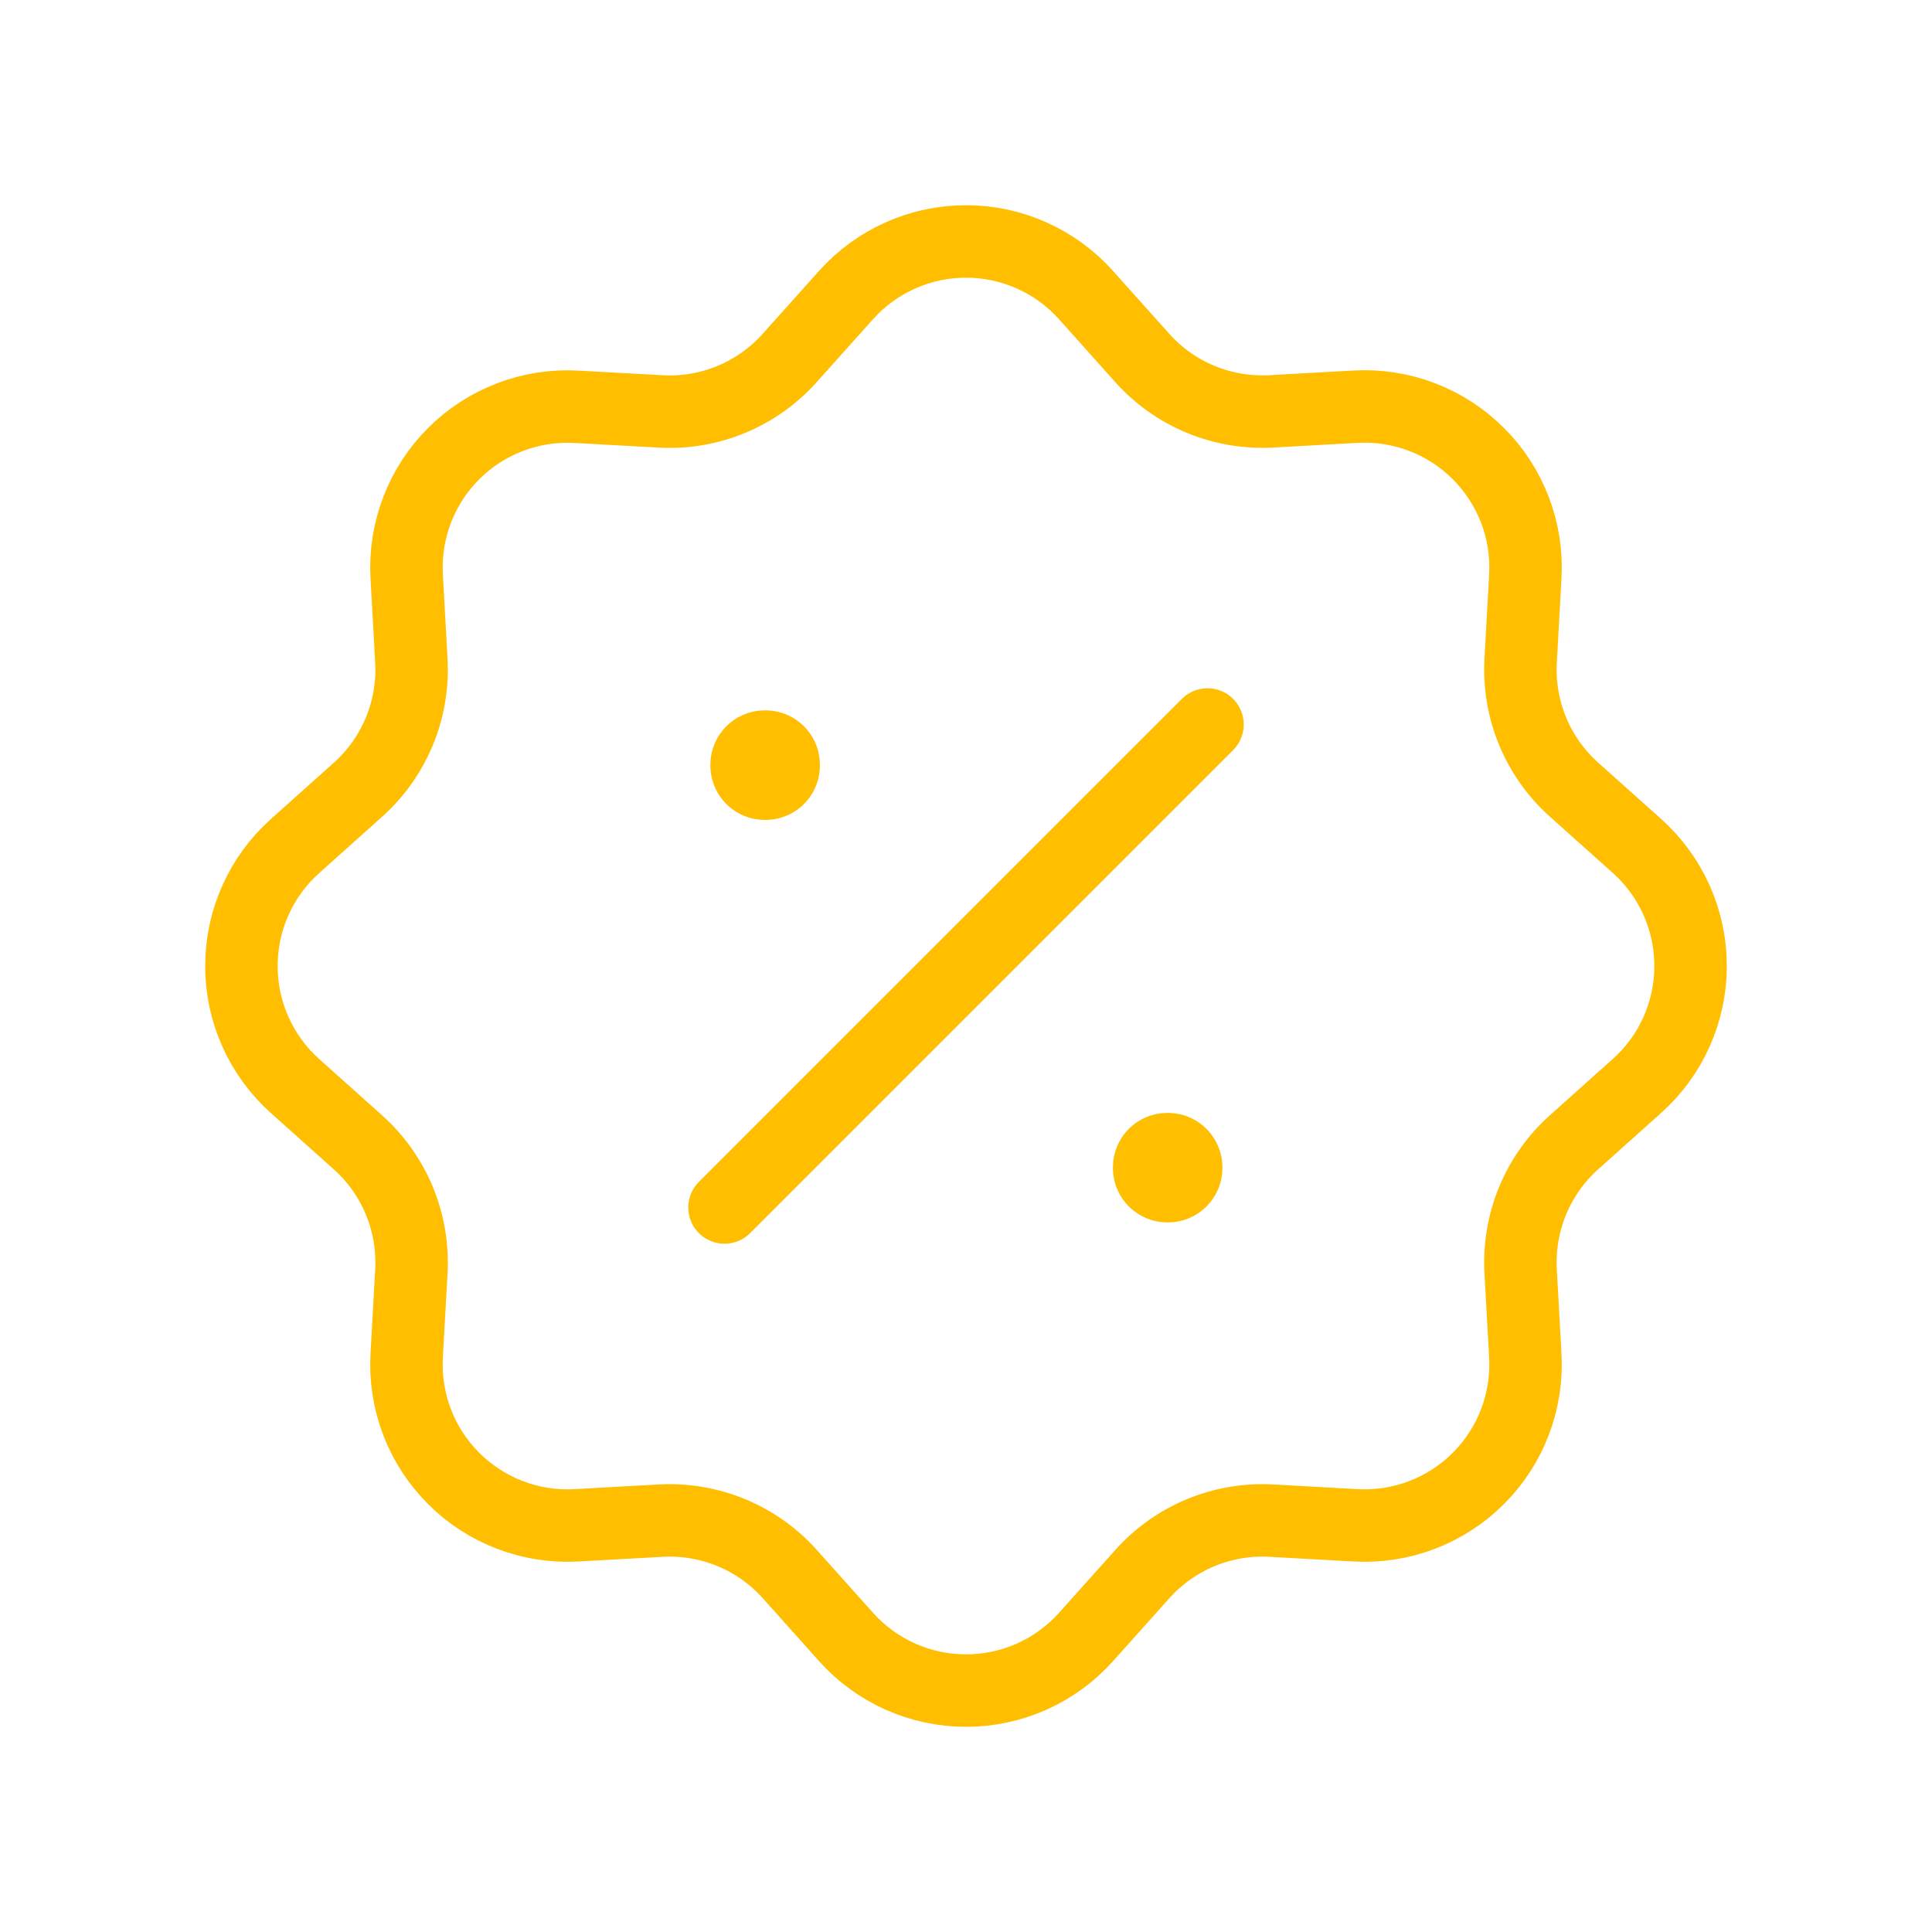 <svg width="40" height="40" viewBox="0 0 40 40" fill="none" xmlns="http://www.w3.org/2000/svg">
<path d="M17.517 6.108C17.829 5.759 18.212 5.48 18.64 5.289C19.068 5.097 19.531 4.999 20 4.999C20.469 4.999 20.932 5.097 21.36 5.289C21.788 5.48 22.171 5.759 22.483 6.108L23.65 7.412C23.983 7.784 24.396 8.077 24.858 8.268C25.32 8.459 25.819 8.544 26.318 8.517L28.068 8.42C28.536 8.394 29.005 8.467 29.442 8.635C29.88 8.802 30.278 9.06 30.609 9.392C30.941 9.723 31.198 10.121 31.366 10.559C31.533 10.997 31.606 11.465 31.58 11.933L31.483 13.682C31.456 14.181 31.541 14.679 31.732 15.141C31.923 15.602 32.216 16.015 32.588 16.348L33.892 17.515C34.241 17.828 34.521 18.21 34.712 18.639C34.903 19.067 35.002 19.53 35.002 19.999C35.002 20.468 34.903 20.932 34.712 21.36C34.521 21.788 34.241 22.171 33.892 22.483L32.588 23.65C32.216 23.983 31.923 24.396 31.732 24.858C31.541 25.32 31.456 25.819 31.483 26.318L31.58 28.068C31.606 28.536 31.532 29.005 31.365 29.442C31.198 29.88 30.94 30.278 30.608 30.609C30.277 30.941 29.879 31.198 29.441 31.366C29.003 31.533 28.535 31.606 28.067 31.58L26.318 31.483C25.819 31.456 25.321 31.541 24.859 31.732C24.398 31.924 23.985 32.216 23.652 32.588L22.485 33.892C22.172 34.241 21.789 34.521 21.361 34.712C20.933 34.903 20.47 35.002 20.001 35.002C19.532 35.002 19.068 34.903 18.64 34.712C18.212 34.521 17.829 34.241 17.517 33.892L16.35 32.588C16.017 32.216 15.604 31.923 15.142 31.732C14.68 31.541 14.181 31.456 13.682 31.483L11.932 31.58C11.463 31.606 10.995 31.533 10.557 31.365C10.12 31.198 9.722 30.94 9.391 30.608C9.059 30.277 8.801 29.879 8.634 29.441C8.467 29.003 8.394 28.535 8.42 28.067L8.517 26.318C8.544 25.819 8.459 25.321 8.268 24.859C8.076 24.398 7.784 23.985 7.412 23.652L6.108 22.485C5.759 22.172 5.479 21.79 5.288 21.361C5.096 20.933 4.998 20.47 4.998 20.001C4.998 19.532 5.096 19.068 5.288 18.64C5.479 18.212 5.759 17.829 6.108 17.517L7.412 16.35C7.784 16.017 8.077 15.604 8.268 15.142C8.459 14.68 8.544 14.181 8.517 13.682L8.42 11.932C8.394 11.464 8.468 10.996 8.635 10.558C8.803 10.12 9.061 9.723 9.392 9.392C9.724 9.06 10.122 8.803 10.559 8.636C10.997 8.469 11.465 8.396 11.933 8.422L13.682 8.518C14.181 8.546 14.679 8.461 15.141 8.269C15.602 8.078 16.015 7.786 16.348 7.413L17.517 6.108Z" stroke="#FFBE00" stroke-width="1.5"/>
<path d="M15.833 15.833H15.85V15.85H15.833V15.833ZM24.167 24.167H24.183V24.183H24.167V24.167Z" stroke="#FFBE00" stroke-width="2.25" stroke-linejoin="round"/>
<path d="M25 15L15 25" stroke="#FFBE00" stroke-width="1.5" stroke-linecap="round" stroke-linejoin="round"/>
</svg>
